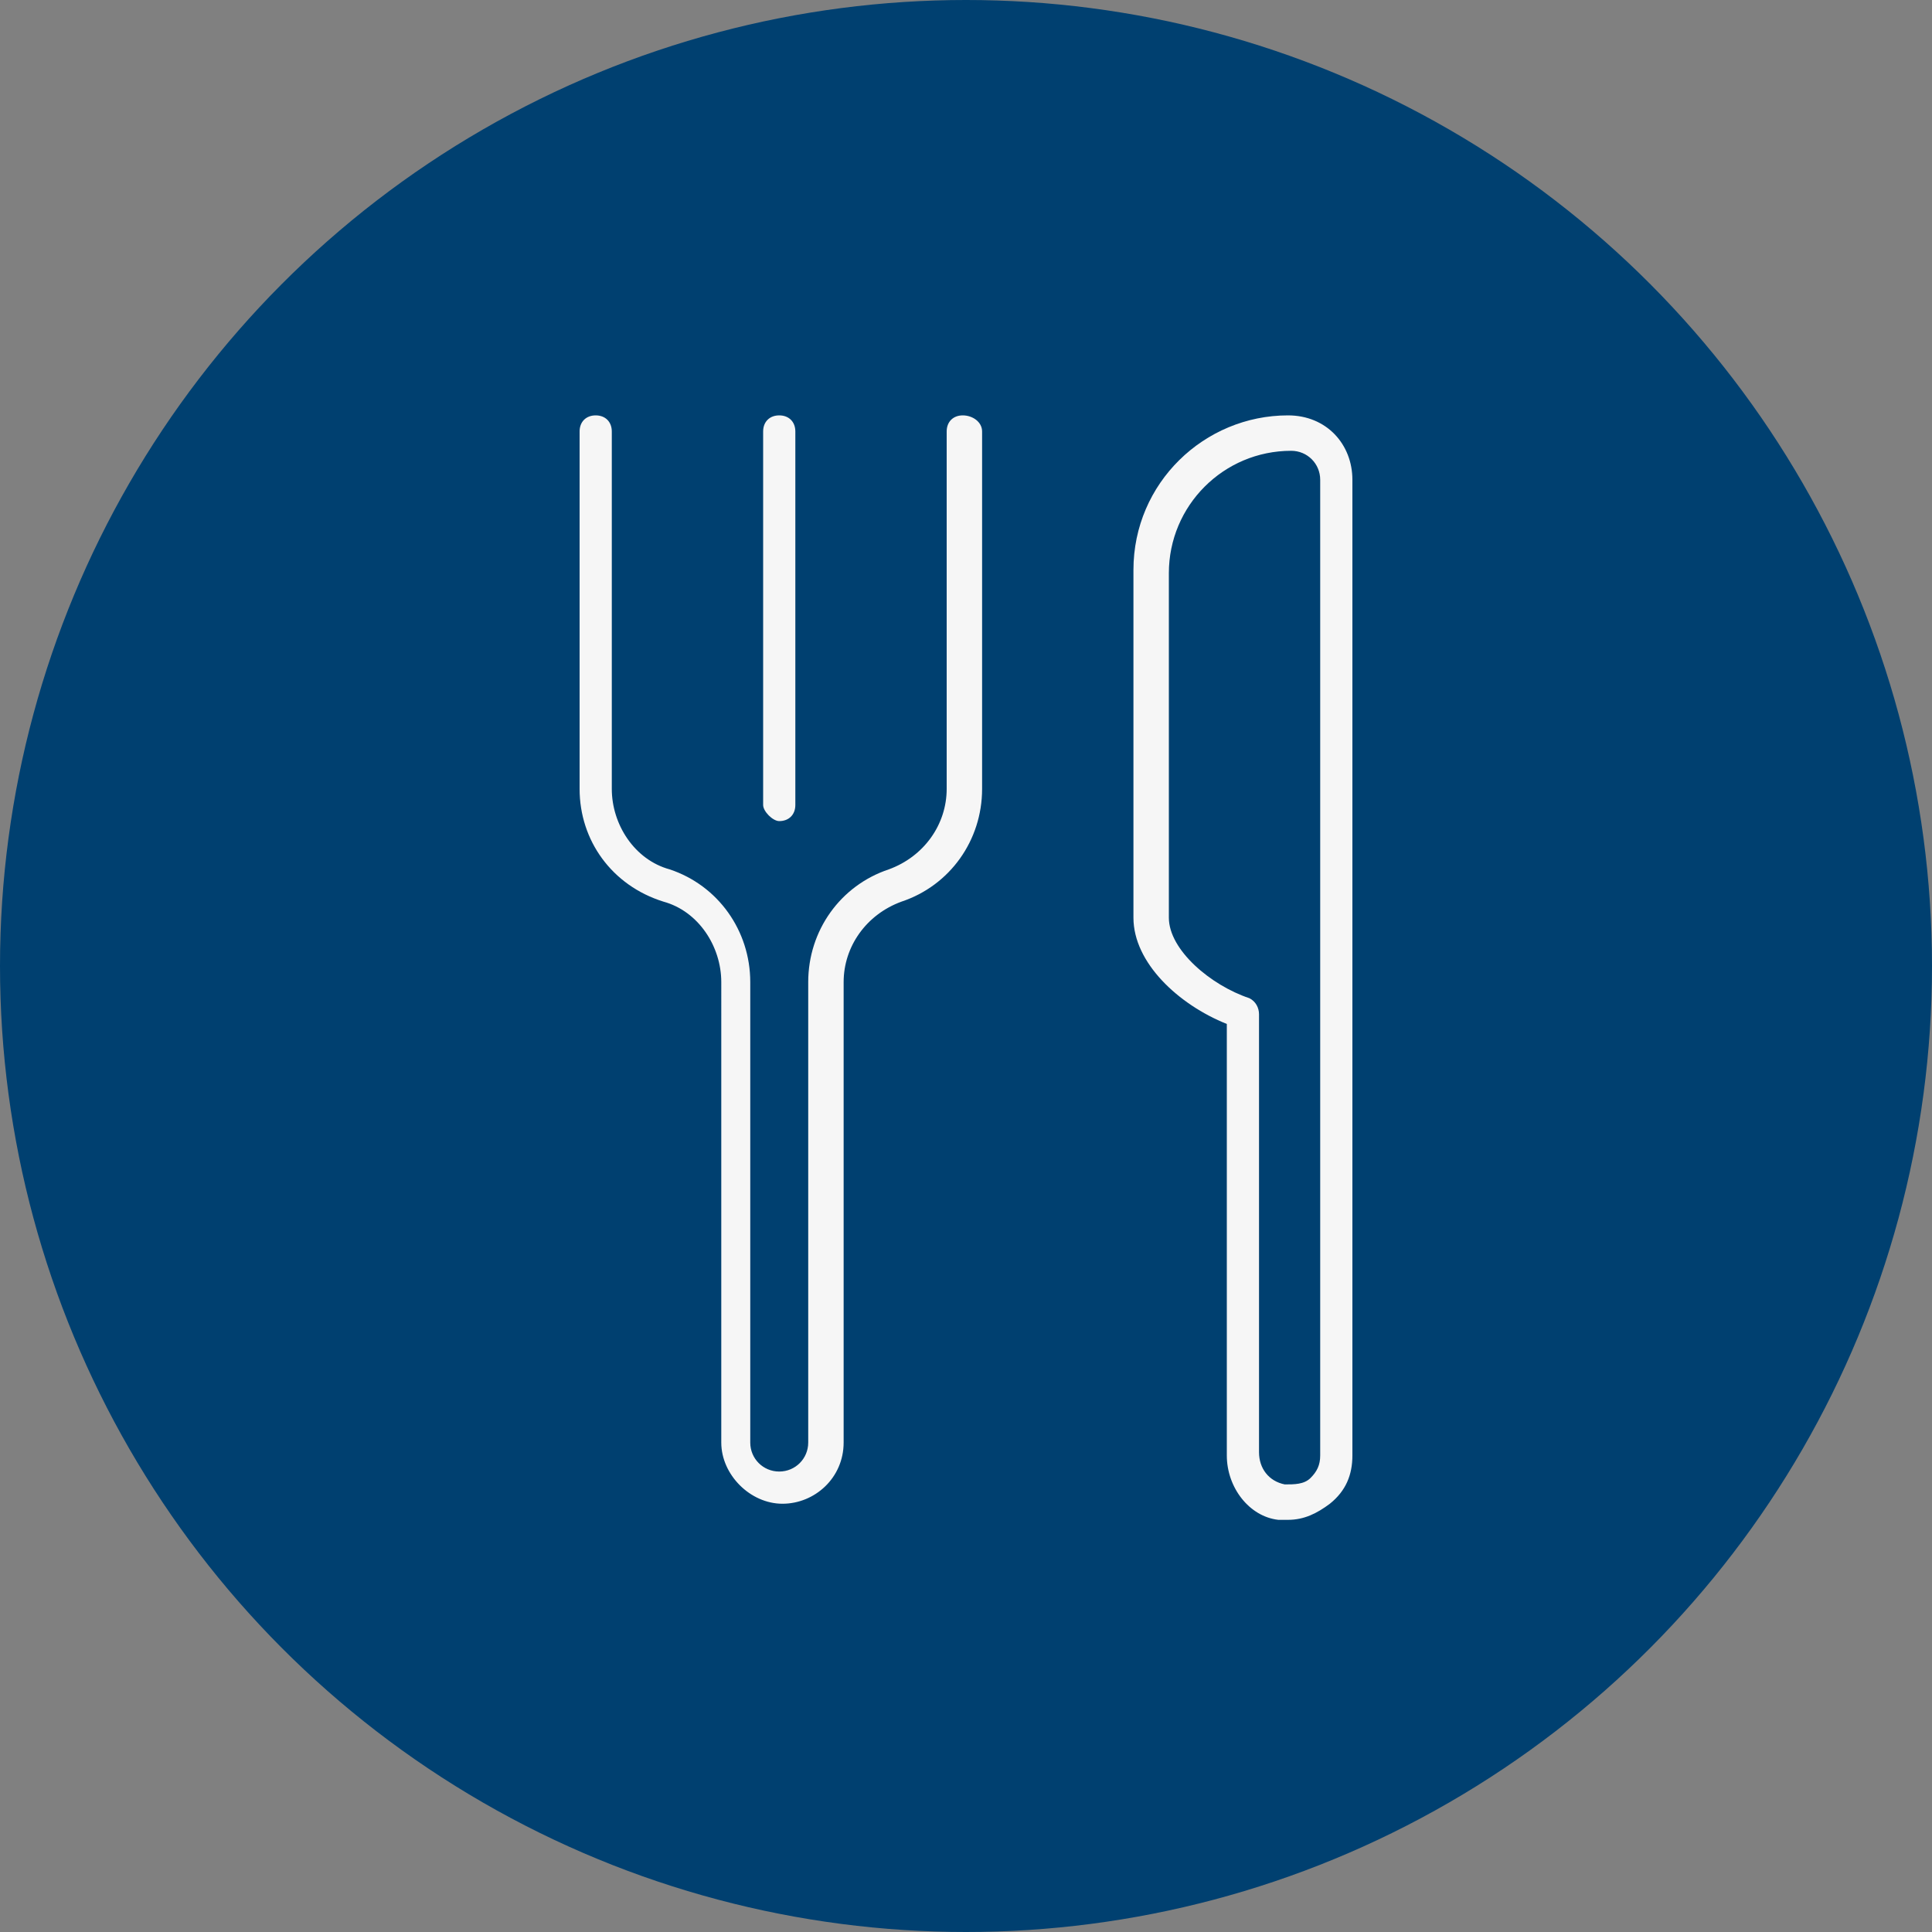 <?xml version="1.0" encoding="utf-8"?>
<!-- Generator: Adobe Illustrator 25.4.1, SVG Export Plug-In . SVG Version: 6.00 Build 0)  -->
<svg version="1.1" id="Betriebliche_Altersvorsorge"
	 xmlns="http://www.w3.org/2000/svg" xmlns:xlink="http://www.w3.org/1999/xlink" x="0px" y="0px" viewBox="0 0 60 60"
	 style="enable-background:new 0 0 60 60;" xml:space="preserve">
<rect x="0" y="0" width="60" height="60" fill="#808080" stroke="none"/>
<style type="text/css">
	.st0{fill-rule:evenodd;clip-rule:evenodd;fill:#004070;}
	.st1{fill:#F6F6F6;}
</style>
<circle id="bg" class="st0" cx="30" cy="30" r="30"/>
<path id="icon" class="st1" d="M30.5,13.4v11.1c0,1.6-1,3-2.5,3.5c-1.1,0.4-1.8,1.4-1.8,2.5v14.3c0,1.1-0.9,1.9-1.9,1.9
	s-1.9-0.9-1.9-1.9V30.5c0-1.1-0.7-2.2-1.8-2.5C19,27.5,18,26.1,18,24.5V13.4c0-0.3,0.2-0.5,0.5-0.5s0.5,0.2,0.5,0.5v11.1
	c0,1.1,0.7,2.2,1.8,2.5c1.5,0.5,2.5,1.9,2.5,3.5v14.3c0,0.5,0.4,0.9,0.9,0.9s0.9-0.4,0.9-0.9V30.5c0-1.6,1-3,2.5-3.5
	c1.1-0.4,1.8-1.4,1.8-2.5V13.4c0-0.3,0.2-0.5,0.5-0.5S30.5,13.1,30.5,13.4z M24.2,25.5c0.3,0,0.5-0.2,0.5-0.5V13.4
	c0-0.3-0.2-0.5-0.5-0.5s-0.5,0.2-0.5,0.5V25C23.7,25.2,24,25.5,24.2,25.5z M42,14.9v30.3c0,0.6-0.2,1.1-0.7,1.5
	c-0.4,0.3-0.8,0.5-1.3,0.5c-0.1,0-0.2,0-0.3,0c-0.9-0.1-1.6-1-1.6-2V31.8c-1.5-0.6-2.9-1.9-2.9-3.3V17.7c0-2.7,2.2-4.8,4.8-4.8
	C41.2,12.9,42,13.8,42,14.9z M41,14.9c0-0.5-0.4-0.9-0.9-0.9c-2.1,0-3.8,1.7-3.8,3.8v10.7c0,1,1.3,2.1,2.5,2.5
	c0.2,0.1,0.3,0.3,0.3,0.5l0,13.6c0,0.5,0.3,0.9,0.8,1c0.3,0,0.6,0,0.8-0.2c0.2-0.2,0.3-0.4,0.3-0.7V14.9z"/>
</svg>
